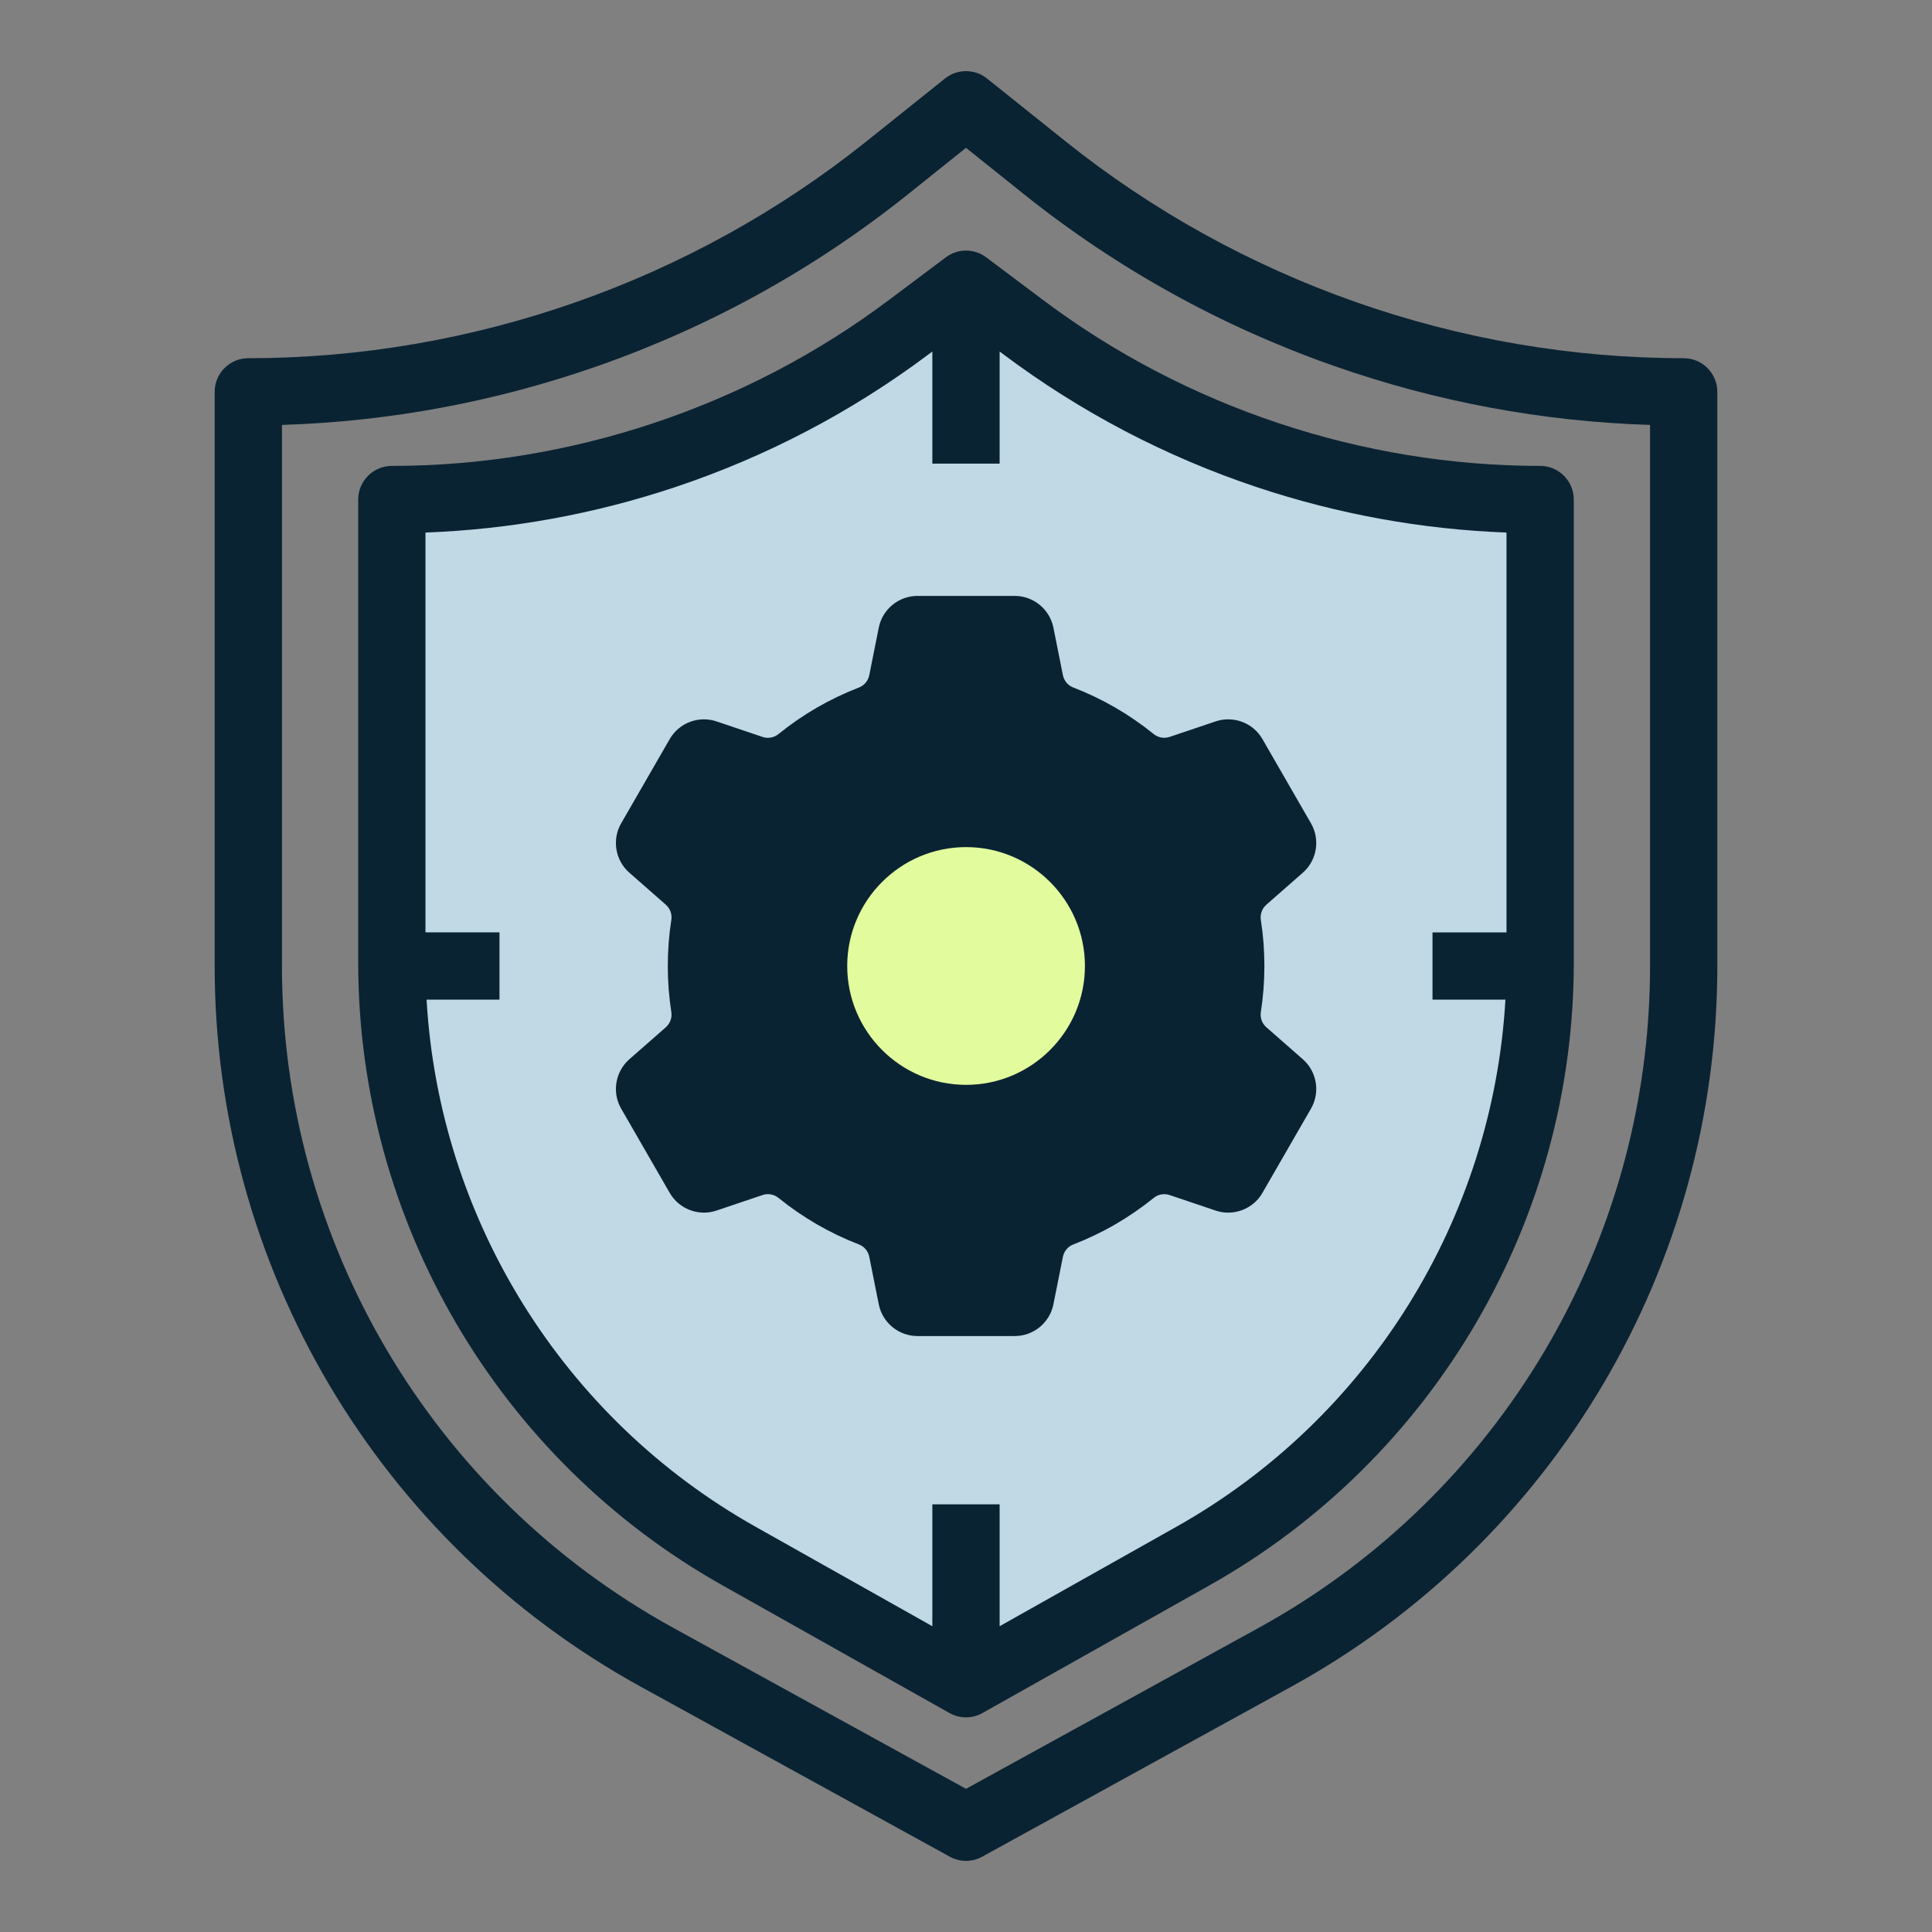 <svg width="54" height="54" viewBox="0 0 54 54" fill="none" xmlns="http://www.w3.org/2000/svg">
<rect x="0" y="0" width="54" height="54" fill="#808080" stroke="none"/>
<path d="M43 14.5C41 15.3 31.5 11.167 27 9V46C38.6 42.8 42.5 34 43 30V14.5Z" fill="#C1D9E5"/>
<path d="M11 14.5C13 15.3 22.5 11.167 27 9V46C15.4 42.8 11.5 34 11 30V14.5Z" fill="#C1D9E5"/>
<path d="M47.06 10.012C40.805 10.012 34.67 7.86 29.785 3.953L27.587 2.194C27.244 1.92 26.756 1.92 26.413 2.194L24.215 3.953C19.33 7.86 13.195 10.012 6.94 10.012C6.421 10.012 6 10.433 6 10.952V27.003C6 35.387 10.563 43.104 17.909 47.144L26.547 51.895C26.688 51.973 26.844 52.012 27 52.012C27.156 52.012 27.312 51.973 27.453 51.895L36.091 47.144C43.437 43.105 48 35.387 48 27.003V10.952C48 10.433 47.579 10.012 47.06 10.012ZM46.119 27.003C46.119 34.7 41.929 41.787 35.184 45.497L27 49.998L18.815 45.497C12.071 41.787 7.881 34.701 7.881 27.003V11.877C10.895 11.782 13.863 11.228 16.716 10.227C19.866 9.123 22.784 7.506 25.39 5.421L27 4.132L28.61 5.421C31.216 7.506 34.135 9.123 37.284 10.227C40.137 11.229 43.105 11.782 46.119 11.877V27.003Z" fill="#0A2333"/>
<circle cx="27" cy="27" r="4" fill="#E2FB9D"/>
<path d="M27.564 7.192C27.23 6.941 26.77 6.941 26.436 7.192L24.831 8.396C20.853 11.379 15.924 13.022 10.952 13.022C10.433 13.022 10.012 13.443 10.012 13.962V26.903C10.012 34.108 13.913 40.778 20.192 44.31L26.539 47.88C26.682 47.96 26.841 48.001 27 48.001C27.158 48.001 27.318 47.961 27.46 47.88L33.807 44.31C40.087 40.778 43.988 34.108 43.988 26.903V13.962C43.988 13.443 43.567 13.022 43.047 13.022C38.075 13.022 33.146 11.379 29.169 8.396L27.564 7.192ZM42.107 14.885V26.061H40.039V27.941H42.077C41.724 34.065 38.271 39.642 32.885 42.671L27.94 45.453V42.046H26.059V45.453L21.114 42.671C15.729 39.642 12.275 34.064 11.923 27.941H13.961V26.06H11.892V14.885C14.264 14.796 16.605 14.371 18.861 13.619C21.416 12.767 23.804 11.515 25.959 9.9L26.059 9.825V12.959H27.94V9.825L28.04 9.9C30.195 11.516 32.583 12.767 35.138 13.619C37.395 14.371 39.735 14.796 42.107 14.885Z" fill="#0A2333"/>
<path d="M24.562 17.542L24.297 18.869C24.265 19.029 24.157 19.159 24.006 19.217C23.194 19.53 22.438 19.967 21.758 20.518C21.633 20.619 21.465 20.649 21.311 20.597L20.026 20.163C19.53 19.996 18.981 20.203 18.719 20.657L17.361 23.013C17.1 23.466 17.196 24.046 17.589 24.391L18.608 25.285C18.73 25.393 18.789 25.552 18.764 25.711C18.698 26.134 18.665 26.568 18.665 27C18.665 27.431 18.698 27.865 18.764 28.288C18.789 28.447 18.73 28.607 18.608 28.714L17.59 29.607C17.196 29.953 17.1 30.533 17.361 30.986L18.719 33.342C18.981 33.795 19.53 34.004 20.026 33.836L21.311 33.402C21.465 33.35 21.633 33.38 21.758 33.481C22.438 34.031 23.194 34.469 24.006 34.782C24.156 34.84 24.265 34.97 24.297 35.13L24.562 36.457C24.665 36.971 25.119 37.343 25.643 37.343H28.362C28.886 37.343 29.34 36.971 29.443 36.457L29.708 35.131C29.74 34.971 29.849 34.84 29.999 34.783C30.811 34.47 31.567 34.032 32.246 33.482C32.372 33.38 32.539 33.351 32.694 33.403L33.978 33.836C34.474 34.004 35.024 33.796 35.285 33.342L36.643 30.986C36.904 30.532 36.809 29.953 36.415 29.607L35.397 28.714C35.274 28.607 35.216 28.447 35.241 28.288C35.307 27.865 35.34 27.431 35.34 27C35.34 26.568 35.307 26.134 35.241 25.711C35.216 25.552 35.275 25.392 35.397 25.285L36.416 24.391C36.809 24.046 36.904 23.466 36.643 23.013L35.285 20.657C35.024 20.203 34.474 19.996 33.978 20.163L32.694 20.596C32.539 20.648 32.372 20.619 32.246 20.517C31.567 19.967 30.811 19.529 29.999 19.216C29.849 19.159 29.74 19.028 29.708 18.869L29.443 17.542C29.34 17.029 28.886 16.656 28.362 16.656H25.643C25.119 16.656 24.664 17.029 24.562 17.542ZM30.324 27C30.324 28.831 28.834 30.322 27.002 30.322C25.17 30.322 23.68 28.831 23.68 27C23.68 25.168 25.17 23.677 27.002 23.677C28.834 23.677 30.324 25.168 30.324 27Z" fill="#0A2333"/>
</svg>
